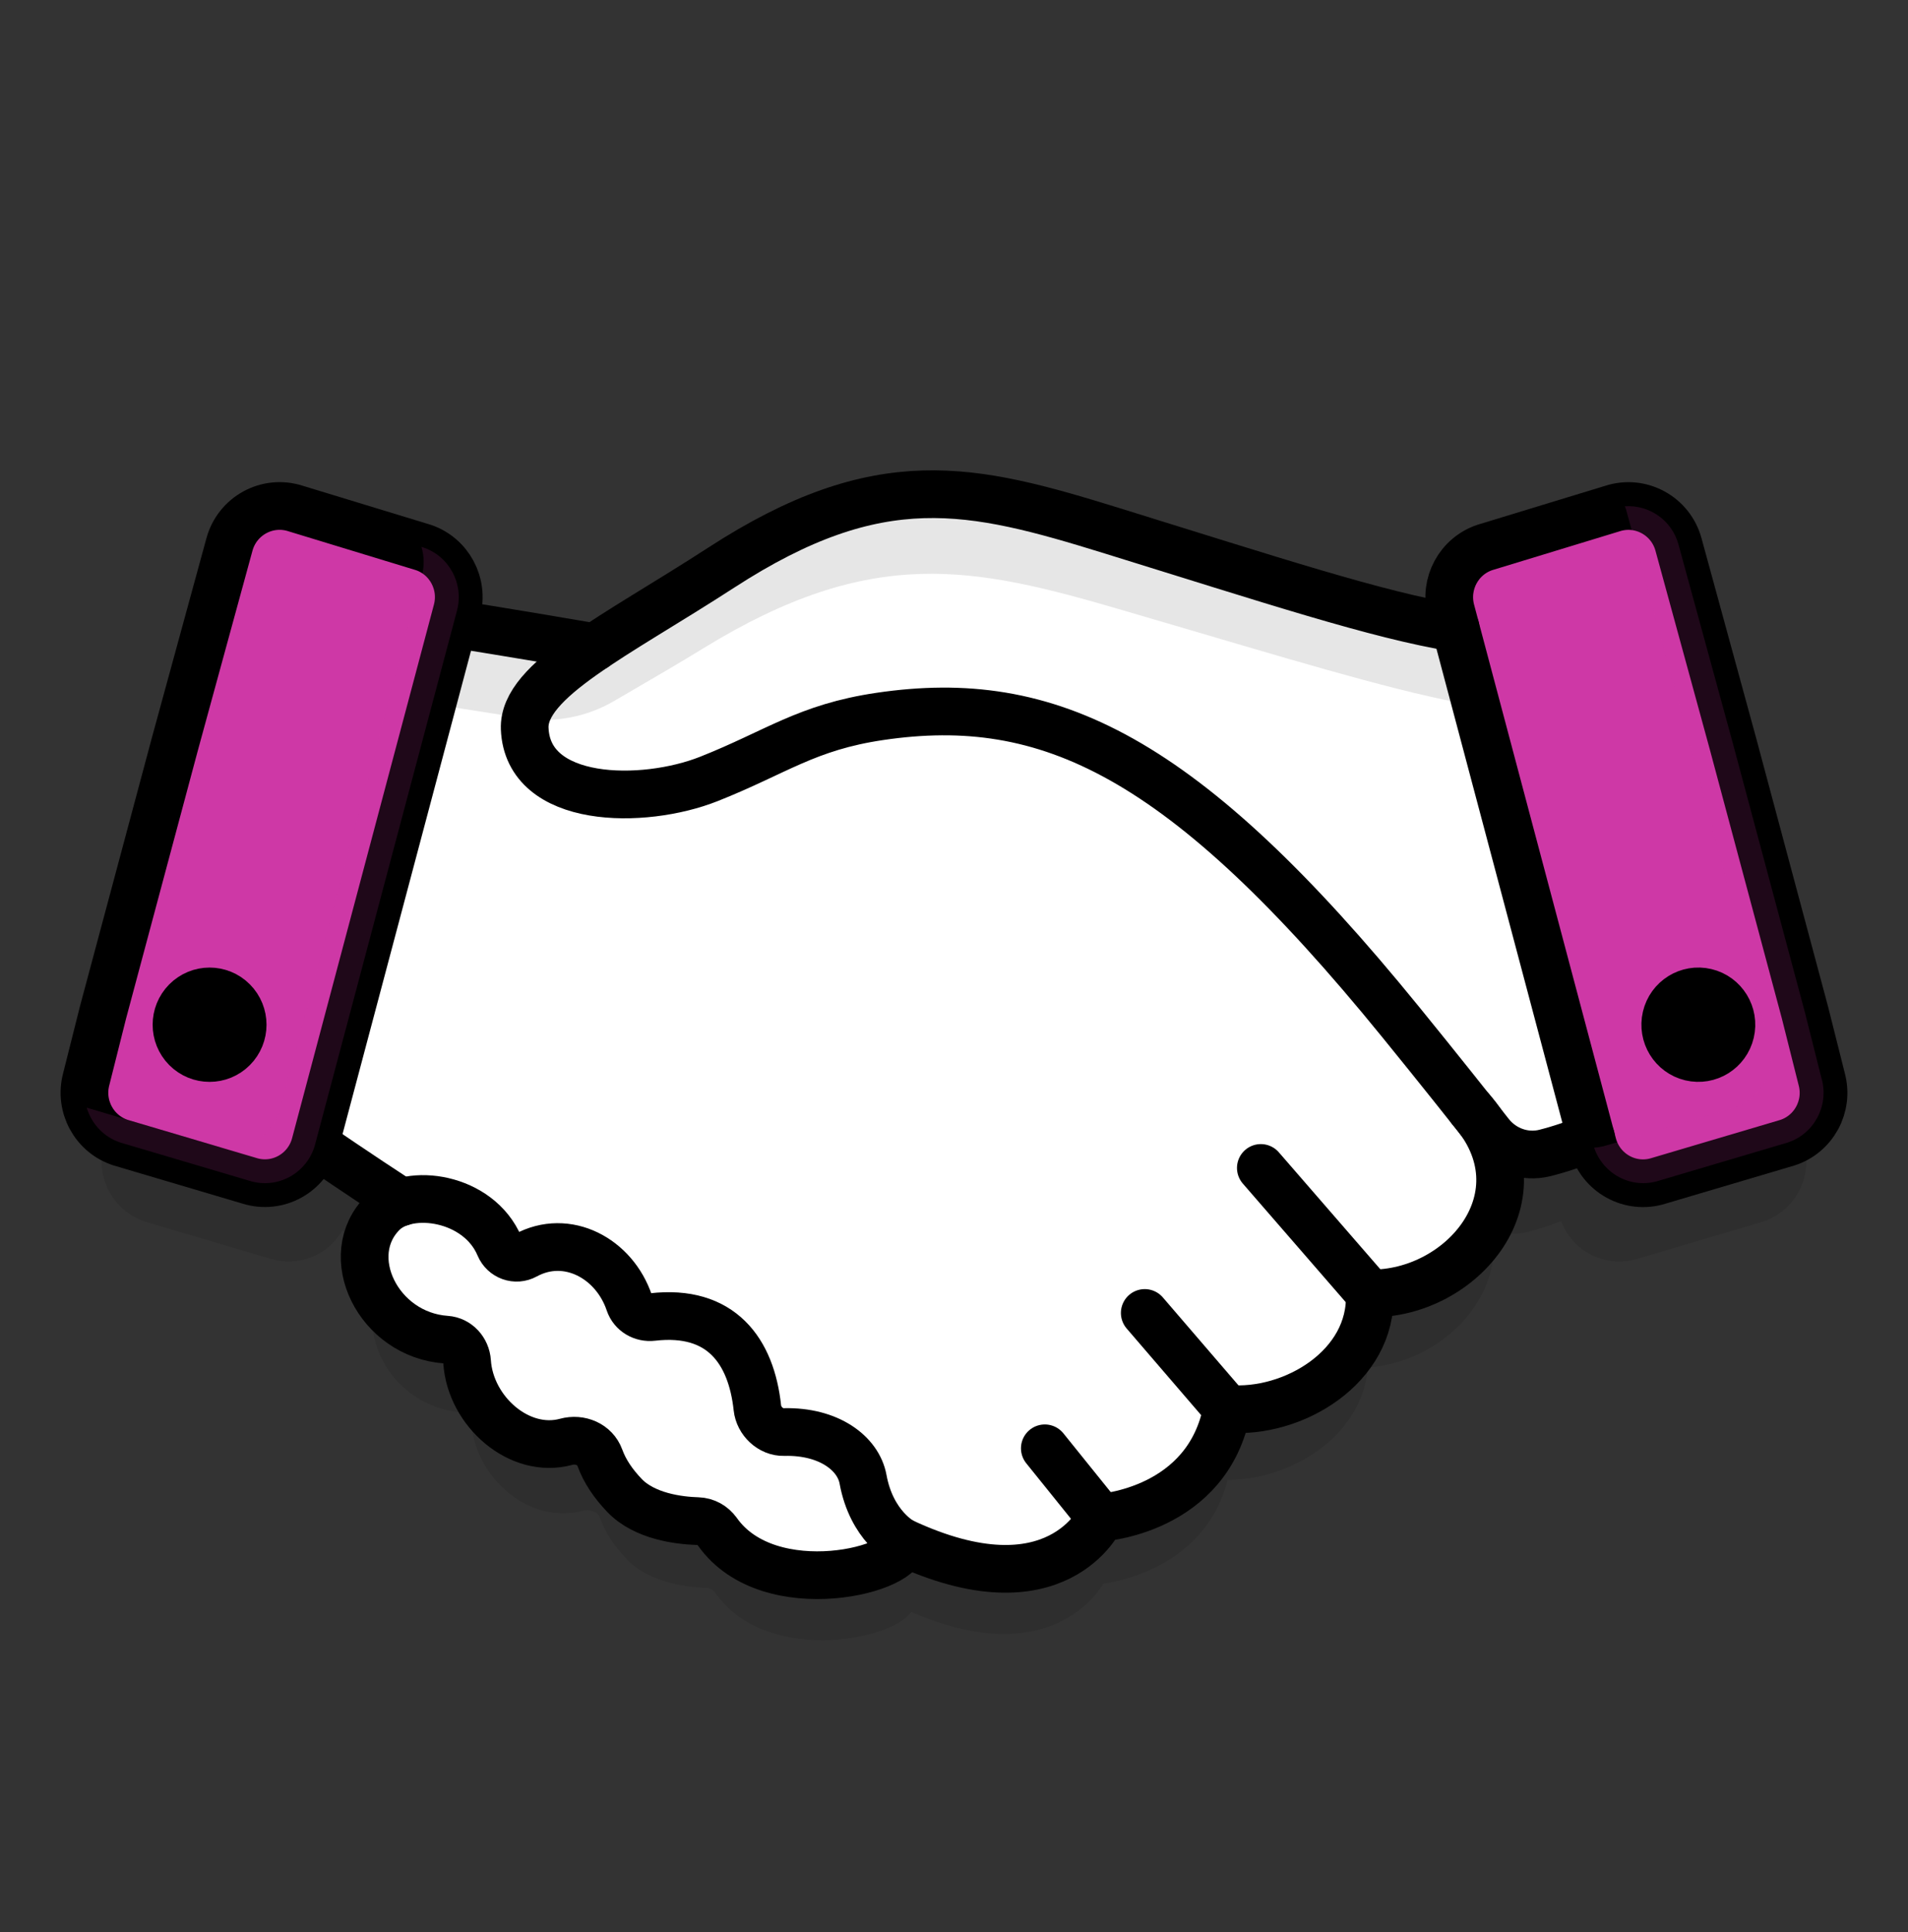 <svg width="80" height="81" viewBox="0 0 80 81" fill="none" xmlns="http://www.w3.org/2000/svg">
<rect x="0" y="0" width="80" height="81" fill="#333333" stroke="none"/>
<g style="mix-blend-mode:multiply" opacity="0.1">
<path d="M75.65 47.997L74.972 45.297L72.052 34.398L69.854 26.356C69.663 25.646 69.205 25.063 68.562 24.713C67.919 24.361 67.183 24.296 66.501 24.521L61.341 26.094C60.047 26.519 59.302 27.863 59.593 29.188C57.074 28.692 53.78 27.668 49.376 26.296L46.542 25.416C40.728 23.618 36.832 22.732 30.295 26.971C29.405 27.548 28.537 28.082 27.72 28.585C26.854 29.118 26.052 29.613 25.338 30.086C23.195 29.718 21.305 29.41 20.395 29.262C20.731 27.913 19.977 26.528 18.659 26.095C18.656 26.095 18.651 26.094 18.648 26.092L13.51 24.526C12.817 24.297 12.081 24.364 11.438 24.714C10.795 25.065 10.336 25.648 10.147 26.356L7.947 34.403L5.026 45.308L4.351 47.995C3.982 49.373 4.754 50.789 6.115 51.222L11.308 52.76C11.571 52.843 11.838 52.885 12.105 52.885C12.542 52.885 12.973 52.775 13.368 52.556C13.79 52.323 14.122 51.98 14.36 51.575C14.876 51.925 15.712 52.489 16.606 53.08C16.576 53.105 16.543 53.128 16.514 53.156C15.627 54.025 15.37 55.292 15.827 56.542C16.378 58.054 17.781 59.103 19.403 59.216C19.59 59.23 19.742 59.397 19.757 59.609C19.835 60.827 20.498 61.998 21.526 62.738C22.417 63.379 23.476 63.596 24.435 63.334C24.704 63.263 25.054 63.344 25.163 63.648C25.376 64.239 25.739 64.796 26.268 65.353C27.214 66.346 28.768 66.538 29.611 66.566C29.761 66.57 29.897 66.645 29.986 66.771C31.025 68.245 32.815 68.76 34.468 68.76C35.649 68.76 36.761 68.496 37.481 68.134C37.839 67.953 38.062 67.762 38.207 67.578C39.624 68.181 40.925 68.501 42.082 68.501C42.788 68.501 43.443 68.388 44.045 68.163C45.317 67.688 45.99 66.831 46.267 66.389C47.282 66.24 50.58 65.49 51.478 62.036H51.493C53.074 62.036 54.756 61.376 55.889 60.288C56.763 59.447 57.262 58.433 57.351 57.331C59.445 57.172 61.405 55.875 62.24 54.043C62.606 53.238 62.713 52.396 62.583 51.569C62.854 51.659 63.132 51.721 63.42 51.721C63.634 51.721 63.851 51.696 64.064 51.641C64.524 51.525 64.993 51.367 65.456 51.193C65.679 51.772 66.082 52.253 66.631 52.557C67.027 52.776 67.461 52.886 67.895 52.886C68.158 52.886 68.423 52.845 68.682 52.764L73.892 51.22C75.243 50.791 76.013 49.378 75.647 48.002L75.65 47.997Z" fill="black"/>
</g>
<path d="M67.063 47.584L61.387 26.228C61.349 26.086 61.233 25.981 61.09 25.958C58.377 25.523 54.718 24.382 49.654 22.805L46.721 21.894C40.751 20.047 36.752 19.135 30.05 23.483C29.127 24.081 28.227 24.634 27.38 25.156C26.457 25.724 25.609 26.246 24.859 26.747C21.717 26.208 19.072 25.786 19.072 25.786C18.881 25.757 18.709 25.873 18.659 26.056L12.86 47.88C12.819 48.032 12.879 48.192 13.008 48.28C13.024 48.292 14.504 49.305 16.089 50.348C15.988 50.416 15.892 50.489 15.807 50.573C14.942 51.421 14.693 52.659 15.14 53.885C15.687 55.382 17.078 56.422 18.684 56.533C18.97 56.553 19.2 56.801 19.22 57.111C19.299 58.319 19.955 59.478 20.977 60.213C21.868 60.854 22.882 61.064 23.835 60.804C24.255 60.69 24.676 60.877 24.809 61.242C25.022 61.83 25.384 62.386 25.913 62.943C26.846 63.924 28.403 64.114 29.248 64.141C29.461 64.147 29.657 64.254 29.782 64.432C30.82 65.903 32.609 66.418 34.267 66.418C35.459 66.418 36.584 66.151 37.312 65.784C37.735 65.571 37.962 65.35 38.084 65.148C39.582 65.801 40.948 66.145 42.159 66.145C42.869 66.145 43.527 66.032 44.13 65.807C45.478 65.303 46.146 64.376 46.384 63.972C47.291 63.854 50.872 63.152 51.749 59.449C53.393 59.487 55.152 58.824 56.332 57.691C57.247 56.813 57.749 55.747 57.799 54.588C59.962 54.486 62.01 53.165 62.866 51.281C63.276 50.381 63.356 49.436 63.143 48.515C63.491 48.679 63.869 48.769 64.255 48.769C64.463 48.769 64.672 48.743 64.878 48.691C65.531 48.525 66.215 48.295 66.855 48.021C67.023 47.95 67.113 47.764 67.067 47.586L67.063 47.584Z" fill="white"/>
<path d="M76.382 45.239L75.68 42.449L72.658 31.166L70.38 22.837C70.055 21.623 68.786 20.932 67.599 21.322L62.269 22.947C61.167 23.309 60.54 24.474 60.839 25.601L66.785 47.976C67.106 49.183 68.363 49.877 69.547 49.501L74.933 47.906C76.048 47.552 76.688 46.377 76.382 45.241V45.239Z" fill="#CE38A6" stroke="black" stroke-width="2" stroke-linecap="round" stroke-linejoin="round"/>
<path d="M66.708 47.68C66.073 47.951 65.415 48.172 64.785 48.332C63.929 48.548 63.026 48.224 62.477 47.528C61.674 46.508 60.307 44.784 58.72 42.834C49.617 31.641 43.949 28.994 36.895 30.033C33.813 30.487 32.55 31.534 29.72 32.655C26.961 33.747 22.127 33.718 22 30.544C21.918 28.51 25.83 26.656 30.246 23.792C36.883 19.49 40.724 20.425 46.612 22.246C53.23 24.293 57.788 25.802 61.031 26.322" stroke="black" stroke-width="2" stroke-linecap="round" stroke-linejoin="round"/>
<path d="M37.821 64.633C44.327 67.682 46.149 63.621 46.149 63.621C46.149 63.621 50.651 63.356 51.452 59.057C54.205 59.303 57.556 57.3 57.43 54.221C61.292 54.291 64.863 50.098 61.656 46.488" stroke="black" stroke-width="2" stroke-linecap="round" stroke-linejoin="round"/>
<path d="M13.215 47.974C13.215 47.974 15.048 49.23 16.837 50.395" stroke="black" stroke-width="2" stroke-linecap="round" stroke-linejoin="round"/>
<path d="M24.94 27.134C21.737 26.583 19.014 26.149 19.014 26.149" stroke="black" stroke-width="2" stroke-linecap="round" stroke-linejoin="round"/>
<path d="M30.08 64.215C29.889 63.944 29.587 63.779 29.259 63.768C28.471 63.744 27.021 63.572 26.177 62.684C25.715 62.199 25.359 61.682 25.152 61.111C24.945 60.543 24.317 60.285 23.736 60.443C21.78 60.976 19.72 59.169 19.584 57.084C19.552 56.6 19.188 56.193 18.707 56.16C15.841 55.962 14.242 52.621 16.061 50.835C17.149 49.768 20.071 50.171 20.944 52.243C21.125 52.674 21.628 52.853 22.036 52.629C23.78 51.679 25.762 52.758 26.386 54.616C26.524 55.024 26.932 55.26 27.359 55.211C30.237 54.879 31.5 56.632 31.756 59.019C31.815 59.574 32.315 60.049 32.869 60.033C34.766 59.986 35.989 60.935 36.186 62.011C36.544 63.972 37.821 64.632 37.821 64.632C38.187 65.778 32.256 67.298 30.08 64.213V64.215Z" stroke="black" stroke-width="2" stroke-linecap="round" stroke-linejoin="round"/>
<path d="M57.43 54.221L52.865 48.962" stroke="black" stroke-width="2" stroke-linecap="round" stroke-linejoin="round"/>
<path d="M51.452 59.057L47.998 55.041" stroke="black" stroke-width="2" stroke-linecap="round" stroke-linejoin="round"/>
<path d="M46.149 63.621L43.808 60.715" stroke="black" stroke-width="2" stroke-linecap="round" stroke-linejoin="round"/>
<path d="M17.73 22.945L12.4 21.32C11.212 20.931 9.943 21.622 9.618 22.835L7.34 31.164L4.318 42.447L3.616 45.238C3.312 46.374 3.952 47.549 5.065 47.903L10.451 49.498C11.636 49.874 12.891 49.18 13.213 47.973L19.161 25.599C19.46 24.472 18.833 23.307 17.732 22.945H17.73Z" fill="#CE38A6" stroke="black" stroke-width="2" stroke-linecap="round" stroke-linejoin="round"/>
<path d="M72.559 43.278C72.735 42.527 72.273 41.775 71.527 41.598C70.782 41.421 70.035 41.886 69.859 42.636C69.683 43.387 70.145 44.139 70.89 44.316C71.636 44.493 72.383 44.028 72.559 43.278Z" fill="black" stroke="black" stroke-width="2" stroke-linecap="round" stroke-linejoin="round"/>
<path d="M9.768 43.945C10.31 43.4 10.31 42.516 9.768 41.971C9.226 41.425 8.348 41.425 7.806 41.971C7.265 42.516 7.265 43.4 7.806 43.945C8.348 44.49 9.226 44.49 9.768 43.945Z" fill="black" stroke="black" stroke-width="2" stroke-linecap="round" stroke-linejoin="round"/>
<g style="mix-blend-mode:multiply" opacity="0.1">
<path d="M17.887 29.48C17.887 29.48 19.593 29.738 21.923 30.108C23.249 30.318 24.605 30.059 25.765 29.378C26.057 29.206 26.358 29.031 26.668 28.851C27.562 28.331 28.513 27.776 29.489 27.178C36.569 22.831 40.795 23.741 47.104 25.59L50.203 26.5C55.553 28.078 59.419 29.218 62.287 29.654C62.291 29.654 62.294 29.658 62.299 29.66L61.387 26.228C61.349 26.086 61.236 25.981 61.09 25.958C58.377 25.523 54.717 24.382 49.652 22.805L46.72 21.894C40.749 20.047 36.75 19.135 30.048 23.483C29.126 24.081 28.226 24.634 27.379 25.156C26.456 25.724 25.607 26.246 24.857 26.747C21.716 26.208 19.07 25.786 19.07 25.786C18.88 25.757 18.707 25.873 18.657 26.056L17.745 29.486C17.791 29.477 17.837 29.476 17.886 29.482L17.887 29.48Z" fill="black"/>
</g>
<g style="mix-blend-mode:multiply" opacity="0.15">
<path d="M76.382 45.239L75.68 42.448L72.658 31.166L70.38 22.837C70.104 21.803 69.14 21.154 68.127 21.224C68.142 21.27 68.165 21.311 68.178 21.357L70.456 29.686L73.478 40.968L74.18 43.759C74.484 44.895 73.844 46.071 72.731 46.424L67.345 48.02C67.177 48.073 67.007 48.099 66.84 48.111C67.219 49.229 68.413 49.859 69.549 49.498L74.935 47.903C76.049 47.549 76.689 46.374 76.384 45.238L76.382 45.239Z" fill="#CE38A6"/>
</g>
<g style="mix-blend-mode:multiply" opacity="0.15">
<path d="M17.73 22.945L17.671 22.927C17.783 23.303 17.799 23.714 17.691 24.119L11.745 46.494C11.424 47.702 10.167 48.396 8.983 48.02L3.636 46.435C3.837 47.109 4.351 47.676 5.065 47.903L10.452 49.498C11.636 49.874 12.891 49.18 13.213 47.973L19.161 25.599C19.46 24.472 18.833 23.307 17.732 22.945H17.73Z" fill="#CE38A6"/>
</g>
</svg>
